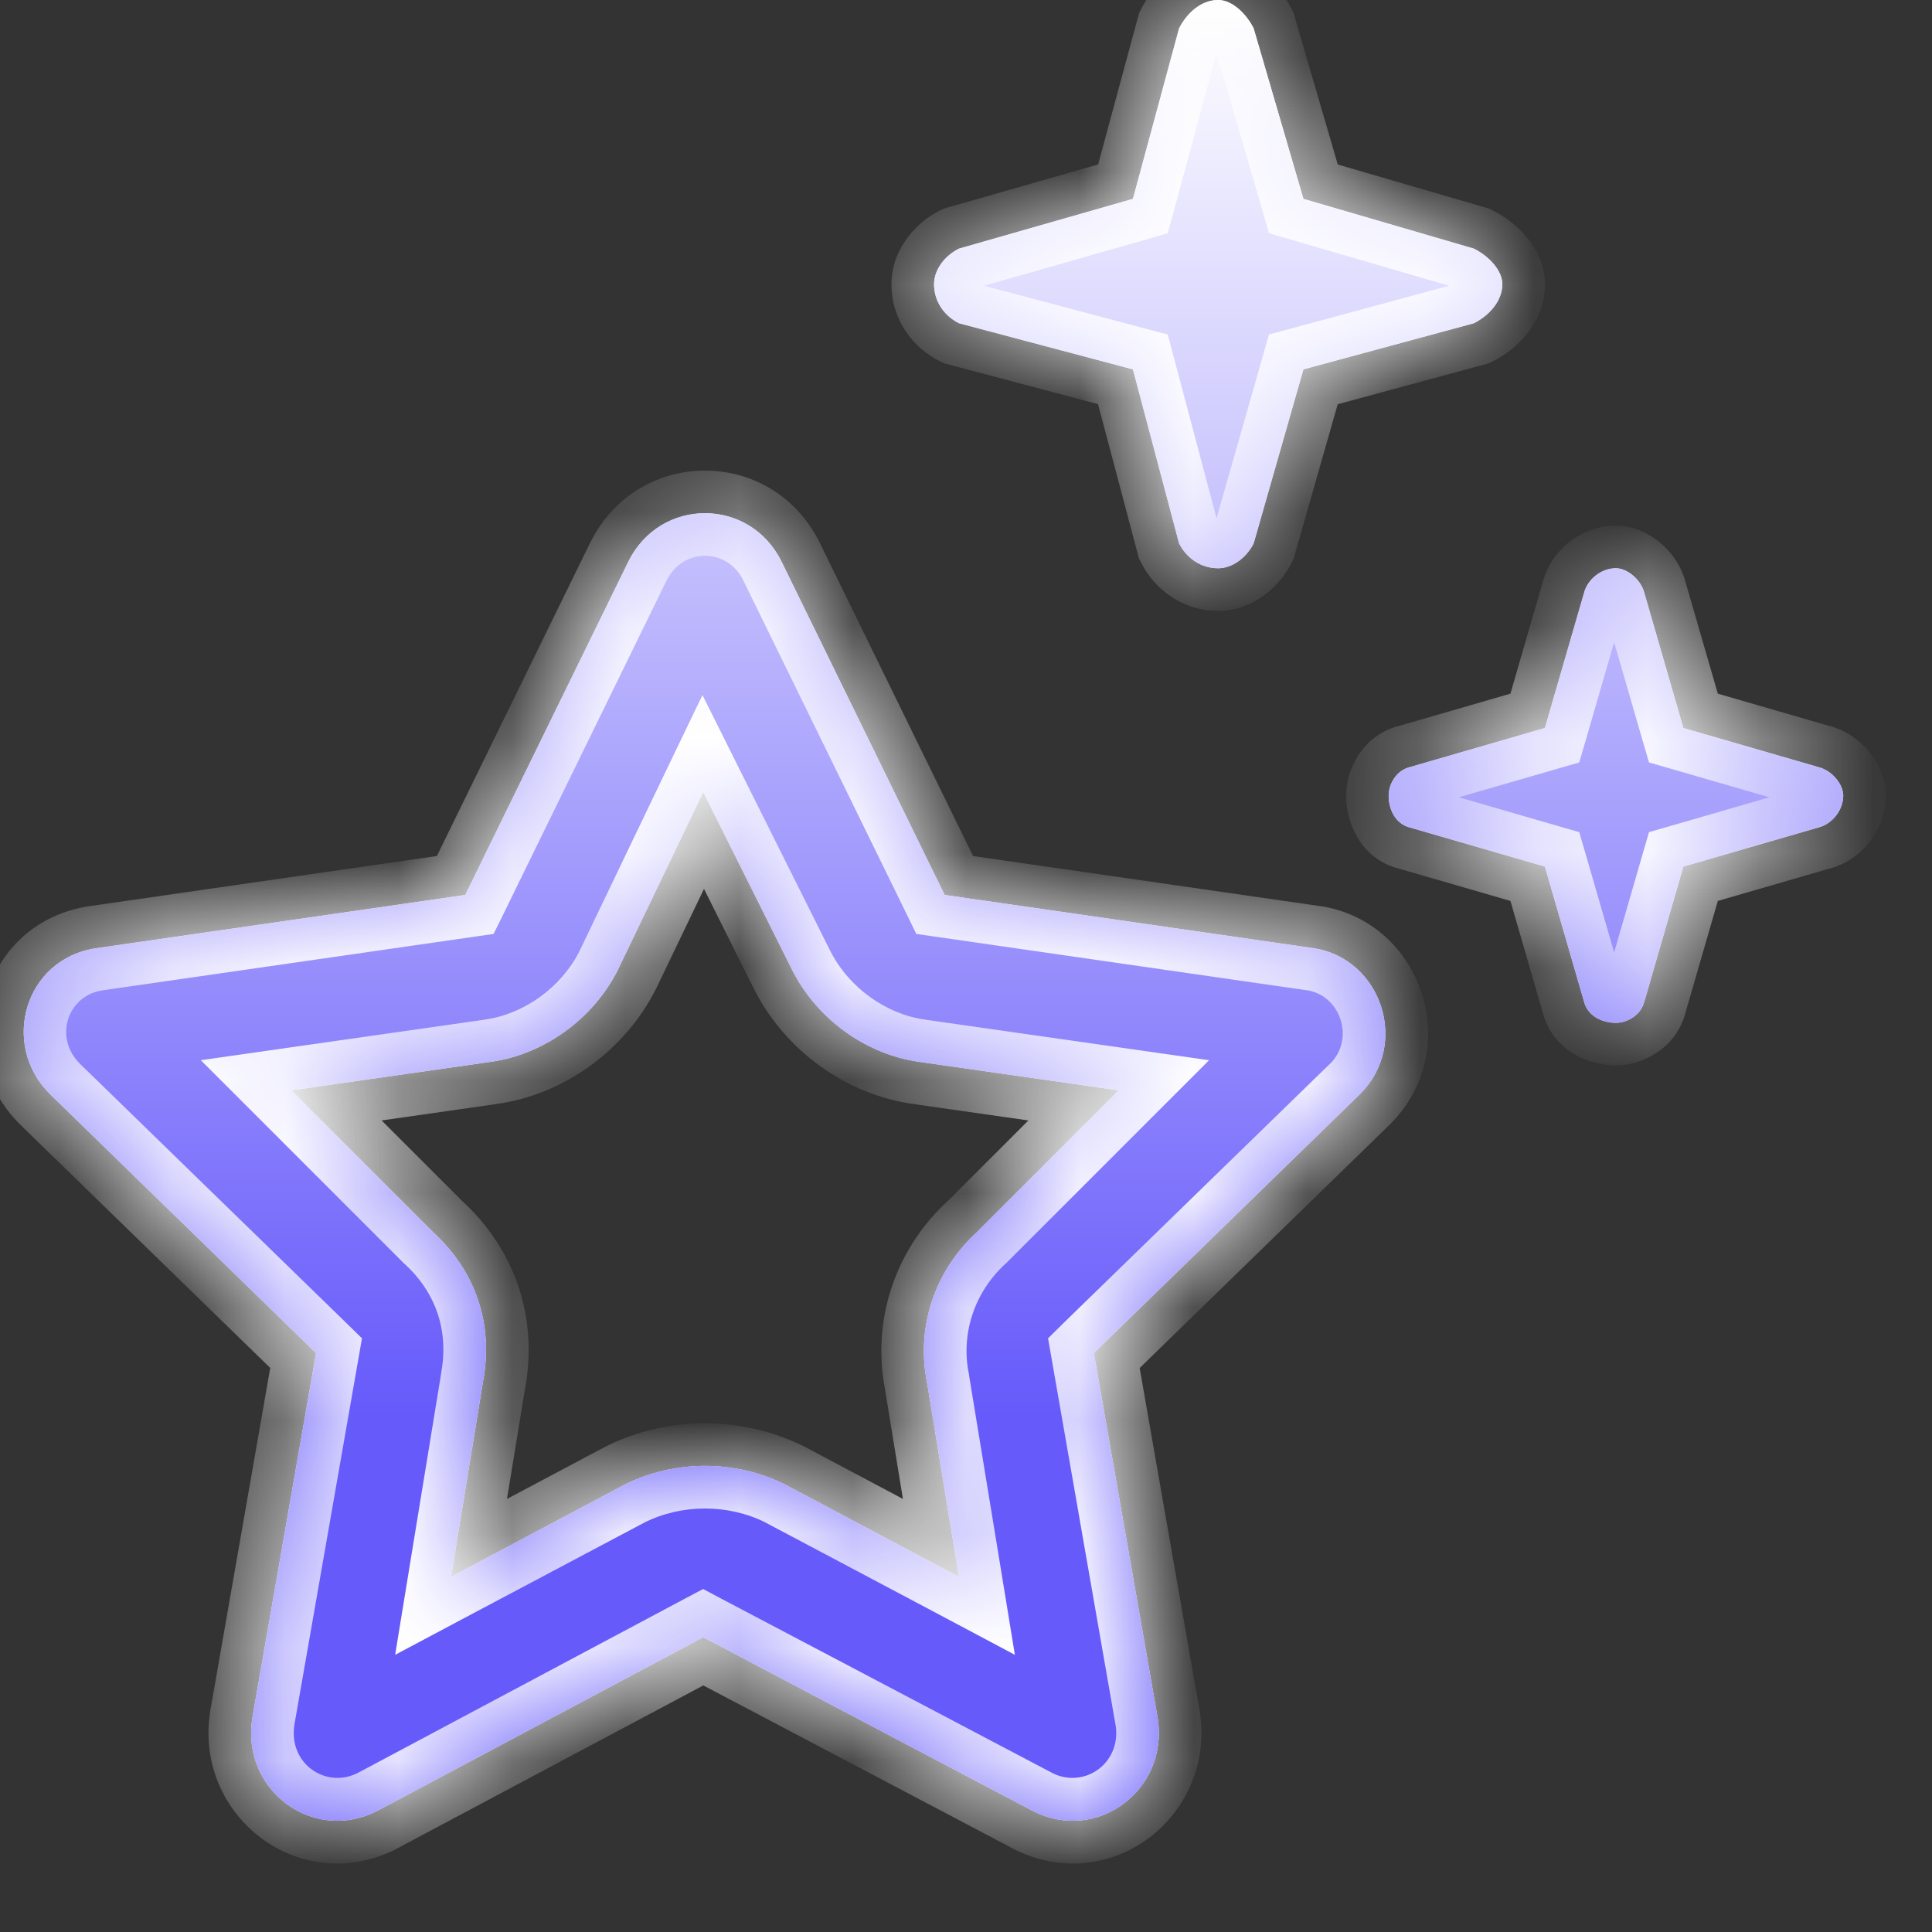 <svg width="17" height="17" viewBox="0 0 17 17" fill="none" xmlns="http://www.w3.org/2000/svg">
<rect x="0" y="0" width="17" height="17" fill="#333333" stroke="none"/>
<mask id="path-1-inside-1_66_4056" fill="white">
<path d="M10.375 4.781L9.969 3.25L8.438 2.844C8.312 2.781 8.219 2.656 8.219 2.5C8.219 2.375 8.312 2.25 8.438 2.188L9.969 1.75L10.375 0.25C10.438 0.125 10.562 0 10.719 0C10.844 0 10.969 0.125 11.031 0.25L11.469 1.75L12.969 2.188C13.094 2.25 13.219 2.375 13.219 2.5C13.219 2.656 13.094 2.781 12.969 2.844L11.469 3.25L11.031 4.781C10.969 4.906 10.844 5 10.719 5C10.562 5 10.438 4.906 10.375 4.781ZM3.812 10.844C4.188 11.188 4.344 11.656 4.25 12.156L3.969 13.875L5.5 13.062C5.938 12.844 6.469 12.844 6.906 13.062L8.438 13.875L8.156 12.156C8.062 11.688 8.219 11.188 8.594 10.844L9.844 9.594L8.094 9.344C7.625 9.281 7.188 8.969 6.969 8.531L6.188 6.969L5.438 8.531C5.219 8.969 4.781 9.281 4.312 9.344L2.562 9.594L3.812 10.844ZM5.531 4.938C5.812 4.375 6.594 4.375 6.875 4.938L8.312 7.875L11.562 8.344C12.156 8.438 12.406 9.188 11.969 9.625L9.625 11.906L10.188 15.125C10.281 15.75 9.656 16.219 9.094 15.938L6.188 14.406L3.312 15.938C2.75 16.219 2.125 15.75 2.219 15.125L2.781 11.906L0.438 9.625C0 9.188 0.219 8.438 0.844 8.344L4.094 7.875L5.531 4.938ZM13.594 7.625L12.406 7.281C12.281 7.25 12.219 7.125 12.219 7C12.219 6.906 12.281 6.781 12.406 6.75L13.594 6.406L13.938 5.219C13.969 5.094 14.094 5 14.219 5C14.312 5 14.438 5.094 14.469 5.219L14.812 6.406L16 6.75C16.125 6.781 16.219 6.906 16.219 7C16.219 7.125 16.125 7.25 16 7.281L14.812 7.625L14.469 8.812C14.438 8.938 14.312 9 14.219 9C14.094 9 13.969 8.938 13.938 8.812L13.594 7.625Z"/>
</mask>
<path d="M10.375 4.781L9.969 3.25L8.438 2.844C8.312 2.781 8.219 2.656 8.219 2.5C8.219 2.375 8.312 2.25 8.438 2.188L9.969 1.75L10.375 0.25C10.438 0.125 10.562 0 10.719 0C10.844 0 10.969 0.125 11.031 0.25L11.469 1.75L12.969 2.188C13.094 2.25 13.219 2.375 13.219 2.5C13.219 2.656 13.094 2.781 12.969 2.844L11.469 3.25L11.031 4.781C10.969 4.906 10.844 5 10.719 5C10.562 5 10.438 4.906 10.375 4.781ZM3.812 10.844C4.188 11.188 4.344 11.656 4.25 12.156L3.969 13.875L5.5 13.062C5.938 12.844 6.469 12.844 6.906 13.062L8.438 13.875L8.156 12.156C8.062 11.688 8.219 11.188 8.594 10.844L9.844 9.594L8.094 9.344C7.625 9.281 7.188 8.969 6.969 8.531L6.188 6.969L5.438 8.531C5.219 8.969 4.781 9.281 4.312 9.344L2.562 9.594L3.812 10.844ZM5.531 4.938C5.812 4.375 6.594 4.375 6.875 4.938L8.312 7.875L11.562 8.344C12.156 8.438 12.406 9.188 11.969 9.625L9.625 11.906L10.188 15.125C10.281 15.75 9.656 16.219 9.094 15.938L6.188 14.406L3.312 15.938C2.75 16.219 2.125 15.75 2.219 15.125L2.781 11.906L0.438 9.625C0 9.188 0.219 8.438 0.844 8.344L4.094 7.875L5.531 4.938ZM13.594 7.625L12.406 7.281C12.281 7.25 12.219 7.125 12.219 7C12.219 6.906 12.281 6.781 12.406 6.75L13.594 6.406L13.938 5.219C13.969 5.094 14.094 5 14.219 5C14.312 5 14.438 5.094 14.469 5.219L14.812 6.406L16 6.75C16.125 6.781 16.219 6.906 16.219 7C16.219 7.125 16.125 7.25 16 7.281L14.812 7.625L14.469 8.812C14.438 8.938 14.312 9 14.219 9C14.094 9 13.969 8.938 13.938 8.812L13.594 7.625Z" fill="white"/>
<path d="M10.375 4.781L9.969 3.25L8.438 2.844C8.312 2.781 8.219 2.656 8.219 2.5C8.219 2.375 8.312 2.25 8.438 2.188L9.969 1.75L10.375 0.25C10.438 0.125 10.562 0 10.719 0C10.844 0 10.969 0.125 11.031 0.25L11.469 1.75L12.969 2.188C13.094 2.25 13.219 2.375 13.219 2.5C13.219 2.656 13.094 2.781 12.969 2.844L11.469 3.25L11.031 4.781C10.969 4.906 10.844 5 10.719 5C10.562 5 10.438 4.906 10.375 4.781ZM3.812 10.844C4.188 11.188 4.344 11.656 4.25 12.156L3.969 13.875L5.5 13.062C5.938 12.844 6.469 12.844 6.906 13.062L8.438 13.875L8.156 12.156C8.062 11.688 8.219 11.188 8.594 10.844L9.844 9.594L8.094 9.344C7.625 9.281 7.188 8.969 6.969 8.531L6.188 6.969L5.438 8.531C5.219 8.969 4.781 9.281 4.312 9.344L2.562 9.594L3.812 10.844ZM5.531 4.938C5.812 4.375 6.594 4.375 6.875 4.938L8.312 7.875L11.562 8.344C12.156 8.438 12.406 9.188 11.969 9.625L9.625 11.906L10.188 15.125C10.281 15.75 9.656 16.219 9.094 15.938L6.188 14.406L3.312 15.938C2.75 16.219 2.125 15.75 2.219 15.125L2.781 11.906L0.438 9.625C0 9.188 0.219 8.438 0.844 8.344L4.094 7.875L5.531 4.938ZM13.594 7.625L12.406 7.281C12.281 7.25 12.219 7.125 12.219 7C12.219 6.906 12.281 6.781 12.406 6.75L13.594 6.406L13.938 5.219C13.969 5.094 14.094 5 14.219 5C14.312 5 14.438 5.094 14.469 5.219L14.812 6.406L16 6.75C16.125 6.781 16.219 6.906 16.219 7C16.219 7.125 16.125 7.25 16 7.281L14.812 7.625L14.469 8.812C14.438 8.938 14.312 9 14.219 9C14.094 9 13.969 8.938 13.938 8.812L13.594 7.625Z" fill="url(#paint0_linear_66_4056)" fill-opacity="0.9"/>
<path d="M10.375 4.781L10.012 4.877L10.022 4.915L10.04 4.949L10.375 4.781ZM9.969 3.25L10.331 3.154L10.275 2.943L10.065 2.888L9.969 3.25ZM8.438 2.844L8.27 3.179L8.304 3.196L8.341 3.206L8.438 2.844ZM8.438 2.188L8.334 1.827L8.301 1.837L8.27 1.852L8.438 2.188ZM9.969 1.75L10.072 2.111L10.275 2.052L10.331 1.848L9.969 1.75ZM10.375 0.25L10.04 0.082L10.023 0.116L10.013 0.152L10.375 0.25ZM11.031 0.25L11.391 0.145L11.382 0.113L11.367 0.082L11.031 0.25ZM11.469 1.75L11.109 1.855L11.166 2.052L11.364 2.11L11.469 1.75ZM12.969 2.188L13.136 1.852L13.106 1.837L13.074 1.827L12.969 2.188ZM12.969 2.844L13.067 3.206L13.103 3.196L13.136 3.179L12.969 2.844ZM11.469 3.25L11.371 2.888L11.166 2.943L11.108 3.147L11.469 3.25ZM11.031 4.781L11.367 4.949L11.382 4.918L11.392 4.884L11.031 4.781ZM3.812 10.844L3.547 11.109L3.553 11.115L3.559 11.12L3.812 10.844ZM4.25 12.156L3.881 12.087L3.88 12.096L4.25 12.156ZM3.969 13.875L3.599 13.814L3.477 14.561L4.145 14.206L3.969 13.875ZM5.5 13.062L5.332 12.727L5.324 12.731L5.5 13.062ZM6.906 13.062L7.082 12.731L7.074 12.727L6.906 13.062ZM8.438 13.875L8.262 14.206L8.93 14.561L8.808 13.814L8.438 13.875ZM8.156 12.156L8.527 12.096L8.524 12.083L8.156 12.156ZM8.594 10.844L8.847 11.12L8.853 11.115L8.859 11.109L8.594 10.844ZM9.844 9.594L10.109 9.859L10.639 9.329L9.897 9.223L9.844 9.594ZM8.094 9.344L8.147 8.973L8.143 8.972L8.094 9.344ZM6.188 6.969L6.523 6.801L6.181 6.116L5.849 6.806L6.188 6.969ZM5.438 8.531L5.773 8.699L5.776 8.694L5.438 8.531ZM4.312 9.344L4.263 8.972L4.259 8.973L4.312 9.344ZM2.562 9.594L2.509 9.223L1.767 9.329L2.297 9.859L2.562 9.594ZM5.531 4.938L5.196 4.77L5.194 4.773L5.531 4.938ZM6.875 4.938L7.212 4.773L7.21 4.77L6.875 4.938ZM8.312 7.875L7.976 8.04L8.063 8.218L8.259 8.246L8.312 7.875ZM11.562 8.344L11.621 7.973L11.616 7.973L11.562 8.344ZM11.969 9.625L12.23 9.894L12.234 9.89L11.969 9.625ZM9.625 11.906L9.363 11.637L9.222 11.776L9.256 11.971L9.625 11.906ZM10.188 15.125L10.559 15.069L10.557 15.06L10.188 15.125ZM9.094 15.938L8.919 16.269L8.926 16.273L9.094 15.938ZM6.188 14.406L6.362 14.075L6.187 13.982L6.011 14.075L6.188 14.406ZM3.312 15.938L3.48 16.273L3.489 16.268L3.312 15.938ZM2.219 15.125L1.849 15.06L1.848 15.069L2.219 15.125ZM2.781 11.906L3.151 11.971L3.185 11.776L3.043 11.637L2.781 11.906ZM0.438 9.625L0.172 9.89L0.176 9.894L0.438 9.625ZM0.844 8.344L0.79 7.973L0.788 7.973L0.844 8.344ZM4.094 7.875L4.147 8.246L4.343 8.218L4.431 8.04L4.094 7.875ZM13.594 7.625L13.954 7.521L13.896 7.322L13.698 7.265L13.594 7.625ZM12.406 7.281L12.511 6.921L12.497 6.917L12.406 7.281ZM12.406 6.75L12.497 7.114L12.511 7.11L12.406 6.75ZM13.594 6.406L13.698 6.766L13.896 6.709L13.954 6.511L13.594 6.406ZM13.938 5.219L14.298 5.323L14.301 5.31L13.938 5.219ZM14.469 5.219L14.105 5.31L14.108 5.323L14.469 5.219ZM14.812 6.406L14.452 6.511L14.51 6.709L14.708 6.766L14.812 6.406ZM16 6.75L15.896 7.11L15.909 7.114L16 6.75ZM16 7.281L15.909 6.917L15.896 6.921L16 7.281ZM14.812 7.625L14.708 7.265L14.51 7.322L14.452 7.521L14.812 7.625ZM14.469 8.812L14.108 8.708L14.105 8.722L14.469 8.812ZM13.938 8.812L14.302 8.721L14.298 8.708L13.938 8.812ZM10.375 4.781L10.738 4.685L10.331 3.154L9.969 3.25L9.606 3.346L10.012 4.877L10.375 4.781ZM9.969 3.25L10.065 2.888L8.534 2.481L8.438 2.844L8.341 3.206L9.873 3.612L9.969 3.25ZM8.438 2.844L8.605 2.508C8.598 2.505 8.594 2.5 8.593 2.499C8.593 2.499 8.593 2.499 8.594 2.5C8.594 2.501 8.594 2.501 8.594 2.5H8.219H7.844C7.844 2.818 8.036 3.062 8.27 3.179L8.438 2.844ZM8.219 2.5H8.594C8.594 2.516 8.591 2.527 8.589 2.533C8.587 2.538 8.585 2.54 8.586 2.538C8.587 2.537 8.59 2.534 8.594 2.531C8.598 2.527 8.602 2.525 8.605 2.523L8.438 2.188L8.27 1.852C8.055 1.96 7.844 2.196 7.844 2.5H8.219ZM8.438 2.188L8.541 2.548L10.072 2.111L9.969 1.75L9.866 1.389L8.334 1.827L8.438 2.188ZM9.969 1.75L10.331 1.848L10.737 0.348L10.375 0.25L10.013 0.152L9.607 1.652L9.969 1.75ZM10.375 0.25L10.71 0.418C10.715 0.408 10.721 0.398 10.728 0.389C10.735 0.38 10.742 0.374 10.746 0.371C10.75 0.368 10.75 0.368 10.745 0.37C10.74 0.372 10.731 0.375 10.719 0.375V0V-0.375C10.356 -0.375 10.131 -0.1 10.04 0.082L10.375 0.25ZM10.719 0V0.375C10.687 0.375 10.666 0.367 10.657 0.363C10.649 0.36 10.649 0.358 10.654 0.363C10.66 0.368 10.668 0.375 10.676 0.386C10.684 0.397 10.691 0.408 10.696 0.418L11.031 0.25L11.367 0.082C11.315 -0.021 11.239 -0.124 11.143 -0.207C11.051 -0.285 10.905 -0.375 10.719 -0.375V0ZM11.031 0.25L10.671 0.355L11.109 1.855L11.469 1.75L11.829 1.645L11.391 0.145L11.031 0.25ZM11.469 1.75L11.364 2.11L12.864 2.547L12.969 2.188L13.074 1.827L11.574 1.39L11.469 1.75ZM12.969 2.188L12.801 2.523C12.81 2.528 12.822 2.534 12.832 2.543C12.843 2.551 12.851 2.559 12.856 2.564C12.861 2.57 12.859 2.57 12.855 2.562C12.852 2.553 12.844 2.532 12.844 2.5H13.219H13.594C13.594 2.314 13.504 2.168 13.425 2.076C13.343 1.98 13.239 1.904 13.136 1.852L12.969 2.188ZM13.219 2.5H12.844C12.844 2.488 12.846 2.479 12.848 2.473C12.85 2.468 12.851 2.469 12.848 2.473C12.844 2.477 12.838 2.483 12.829 2.49C12.82 2.498 12.81 2.504 12.801 2.508L12.969 2.844L13.136 3.179C13.319 3.088 13.594 2.862 13.594 2.5H13.219ZM12.969 2.844L12.871 2.482L11.371 2.888L11.469 3.25L11.567 3.612L13.067 3.206L12.969 2.844ZM11.469 3.25L11.108 3.147L10.671 4.678L11.031 4.781L11.392 4.884L11.829 3.353L11.469 3.25ZM11.031 4.781L10.696 4.614C10.694 4.617 10.691 4.621 10.688 4.625C10.685 4.629 10.682 4.631 10.681 4.632C10.679 4.633 10.681 4.632 10.686 4.63C10.692 4.628 10.703 4.625 10.719 4.625V5V5.375C11.023 5.375 11.259 5.164 11.367 4.949L11.031 4.781ZM10.719 5V4.625C10.717 4.625 10.718 4.625 10.719 4.625C10.72 4.625 10.72 4.626 10.72 4.625C10.718 4.625 10.714 4.621 10.71 4.614L10.375 4.781L10.04 4.949C10.156 5.182 10.401 5.375 10.719 5.375V5ZM3.812 10.844L3.559 11.12C3.839 11.376 3.951 11.714 3.881 12.087L4.25 12.156L4.619 12.225C4.736 11.598 4.536 10.999 4.066 10.567L3.812 10.844ZM4.25 12.156L3.88 12.096L3.599 13.814L3.969 13.875L4.339 13.936L4.62 12.217L4.25 12.156ZM3.969 13.875L4.145 14.206L5.676 13.394L5.5 13.062L5.324 12.731L3.793 13.544L3.969 13.875ZM5.5 13.062L5.668 13.398C6 13.232 6.407 13.232 6.739 13.398L6.906 13.062L7.074 12.727C6.531 12.456 5.875 12.456 5.332 12.727L5.5 13.062ZM6.906 13.062L6.73 13.394L8.262 14.206L8.438 13.875L8.613 13.544L7.082 12.731L6.906 13.062ZM8.438 13.875L8.808 13.814L8.526 12.096L8.156 12.156L7.786 12.217L8.067 13.936L8.438 13.875ZM8.156 12.156L8.524 12.083C8.456 11.743 8.568 11.376 8.847 11.12L8.594 10.844L8.34 10.567C7.869 10.999 7.669 11.632 7.789 12.23L8.156 12.156ZM8.594 10.844L8.859 11.109L10.109 9.859L9.844 9.594L9.579 9.329L8.329 10.579L8.594 10.844ZM9.844 9.594L9.897 9.223L8.147 8.973L8.094 9.344L8.041 9.715L9.791 9.965L9.844 9.594ZM8.094 9.344L8.143 8.972C7.8 8.926 7.468 8.692 7.304 8.364L6.969 8.531L6.633 8.699C6.907 9.246 7.45 9.636 8.044 9.715L8.094 9.344ZM6.969 8.531L7.304 8.364L6.523 6.801L6.188 6.969L5.852 7.136L6.633 8.699L6.969 8.531ZM6.188 6.969L5.849 6.806L5.099 8.369L5.438 8.531L5.776 8.694L6.526 7.131L6.188 6.969ZM5.438 8.531L5.102 8.364C4.938 8.692 4.606 8.926 4.263 8.972L4.312 9.344L4.362 9.715C4.956 9.636 5.5 9.246 5.773 8.699L5.438 8.531ZM4.312 9.344L4.259 8.973L2.509 9.223L2.562 9.594L2.616 9.965L4.366 9.715L4.312 9.344ZM2.562 9.594L2.297 9.859L3.547 11.109L3.812 10.844L4.078 10.579L2.828 9.329L2.562 9.594ZM5.531 4.938L5.867 5.105C6.01 4.819 6.397 4.819 6.54 5.105L6.875 4.938L7.21 4.77C6.791 3.931 5.615 3.931 5.196 4.77L5.531 4.938ZM6.875 4.938L6.538 5.102L7.976 8.04L8.312 7.875L8.649 7.71L7.212 4.773L6.875 4.938ZM8.312 7.875L8.259 8.246L11.509 8.715L11.562 8.344L11.616 7.973L8.366 7.504L8.312 7.875ZM11.562 8.344L11.504 8.714C11.793 8.76 11.926 9.138 11.704 9.36L11.969 9.625L12.234 9.89C12.887 9.237 12.52 8.115 11.621 7.973L11.562 8.344ZM11.969 9.625L11.707 9.356L9.363 11.637L9.625 11.906L9.887 12.175L12.23 9.894L11.969 9.625ZM9.625 11.906L9.256 11.971L9.818 15.19L10.188 15.125L10.557 15.06L9.994 11.842L9.625 11.906ZM10.188 15.125L9.817 15.181C9.867 15.519 9.54 15.741 9.261 15.602L9.094 15.938L8.926 16.273C9.772 16.696 10.695 15.981 10.558 15.069L10.188 15.125ZM9.094 15.938L9.269 15.606L6.362 14.075L6.188 14.406L6.013 14.738L8.919 16.269L9.094 15.938ZM6.188 14.406L6.011 14.075L3.136 15.607L3.312 15.938L3.489 16.268L6.364 14.737L6.188 14.406ZM3.312 15.938L3.145 15.602C2.866 15.741 2.539 15.519 2.59 15.181L2.219 15.125L1.848 15.069C1.711 15.981 2.634 16.696 3.48 16.273L3.312 15.938ZM2.219 15.125L2.588 15.19L3.151 11.971L2.781 11.906L2.412 11.842L1.849 15.06L2.219 15.125ZM2.781 11.906L3.043 11.637L0.699 9.356L0.438 9.625L0.176 9.894L2.52 12.175L2.781 11.906ZM0.438 9.625L0.703 9.36C0.467 9.124 0.6 8.759 0.899 8.715L0.844 8.344L0.788 7.973C-0.163 8.116 -0.467 9.251 0.172 9.89L0.438 9.625ZM0.844 8.344L0.897 8.715L4.147 8.246L4.094 7.875L4.04 7.504L0.79 7.973L0.844 8.344ZM4.094 7.875L4.431 8.04L5.868 5.102L5.531 4.938L5.194 4.773L3.757 7.71L4.094 7.875ZM13.594 7.625L13.698 7.265L12.511 6.921L12.406 7.281L12.302 7.641L13.489 7.985L13.594 7.625ZM12.406 7.281L12.497 6.917C12.517 6.922 12.537 6.932 12.553 6.945C12.569 6.957 12.579 6.97 12.585 6.979C12.595 6.996 12.594 7.003 12.594 7H12.219H11.844C11.844 7.222 11.96 7.556 12.315 7.645L12.406 7.281ZM12.219 7H12.594C12.594 7.017 12.591 7.029 12.589 7.036C12.586 7.044 12.583 7.051 12.578 7.06C12.566 7.077 12.54 7.103 12.497 7.114L12.406 6.75L12.315 6.386C11.979 6.47 11.844 6.784 11.844 7H12.219ZM12.406 6.75L12.511 7.11L13.698 6.766L13.594 6.406L13.489 6.046L12.302 6.39L12.406 6.75ZM13.594 6.406L13.954 6.511L14.298 5.323L13.938 5.219L13.577 5.114L13.233 6.302L13.594 6.406ZM13.938 5.219L14.301 5.31C14.294 5.34 14.279 5.354 14.272 5.36C14.265 5.365 14.248 5.375 14.219 5.375V5V4.625C13.926 4.625 13.648 4.831 13.574 5.128L13.938 5.219ZM14.219 5V5.375C14.181 5.375 14.157 5.366 14.147 5.362C14.136 5.357 14.13 5.353 14.127 5.351C14.124 5.348 14.112 5.338 14.105 5.31L14.469 5.219L14.833 5.128C14.794 4.975 14.704 4.855 14.607 4.774C14.516 4.699 14.379 4.625 14.219 4.625V5ZM14.469 5.219L14.108 5.323L14.452 6.511L14.812 6.406L15.173 6.302L14.829 5.114L14.469 5.219ZM14.812 6.406L14.708 6.766L15.896 7.11L16 6.75L16.104 6.39L14.917 6.046L14.812 6.406ZM16 6.75L15.909 7.114C15.881 7.107 15.87 7.094 15.868 7.092C15.866 7.089 15.861 7.083 15.857 7.072C15.852 7.062 15.844 7.037 15.844 7H16.219H16.594C16.594 6.839 16.52 6.703 16.444 6.611C16.364 6.515 16.244 6.424 16.091 6.386L16 6.75ZM16.219 7H15.844C15.844 6.97 15.854 6.954 15.859 6.947C15.865 6.94 15.879 6.925 15.909 6.917L16 7.281L16.091 7.645C16.387 7.571 16.594 7.292 16.594 7H16.219ZM16 7.281L15.896 6.921L14.708 7.265L14.812 7.625L14.917 7.985L16.104 7.641L16 7.281ZM14.812 7.625L14.452 7.521L14.108 8.708L14.469 8.812L14.829 8.917L15.173 7.729L14.812 7.625ZM14.469 8.812L14.105 8.722C14.116 8.679 14.142 8.652 14.159 8.641C14.167 8.636 14.175 8.632 14.183 8.63C14.19 8.628 14.202 8.625 14.219 8.625V9V9.375C14.435 9.375 14.749 9.239 14.833 8.903L14.469 8.812ZM14.219 9V8.625C14.215 8.625 14.223 8.624 14.239 8.634C14.249 8.639 14.262 8.65 14.274 8.666C14.287 8.682 14.296 8.702 14.301 8.722L13.938 8.812L13.574 8.903C13.662 9.259 13.997 9.375 14.219 9.375V9ZM13.938 8.812L14.298 8.708L13.954 7.521L13.594 7.625L13.233 7.729L13.577 8.917L13.938 8.812Z" fill="white" mask="url(#path-1-inside-1_66_4056)"/>
<defs>
<linearGradient id="paint0_linear_66_4056" x1="8.219" y1="0" x2="8.219" y2="16" gradientUnits="userSpaceOnUse">
<stop stop-color="white"/>
<stop offset="0.779" stop-color="#5648FB"/>
</linearGradient>
</defs>
</svg>
